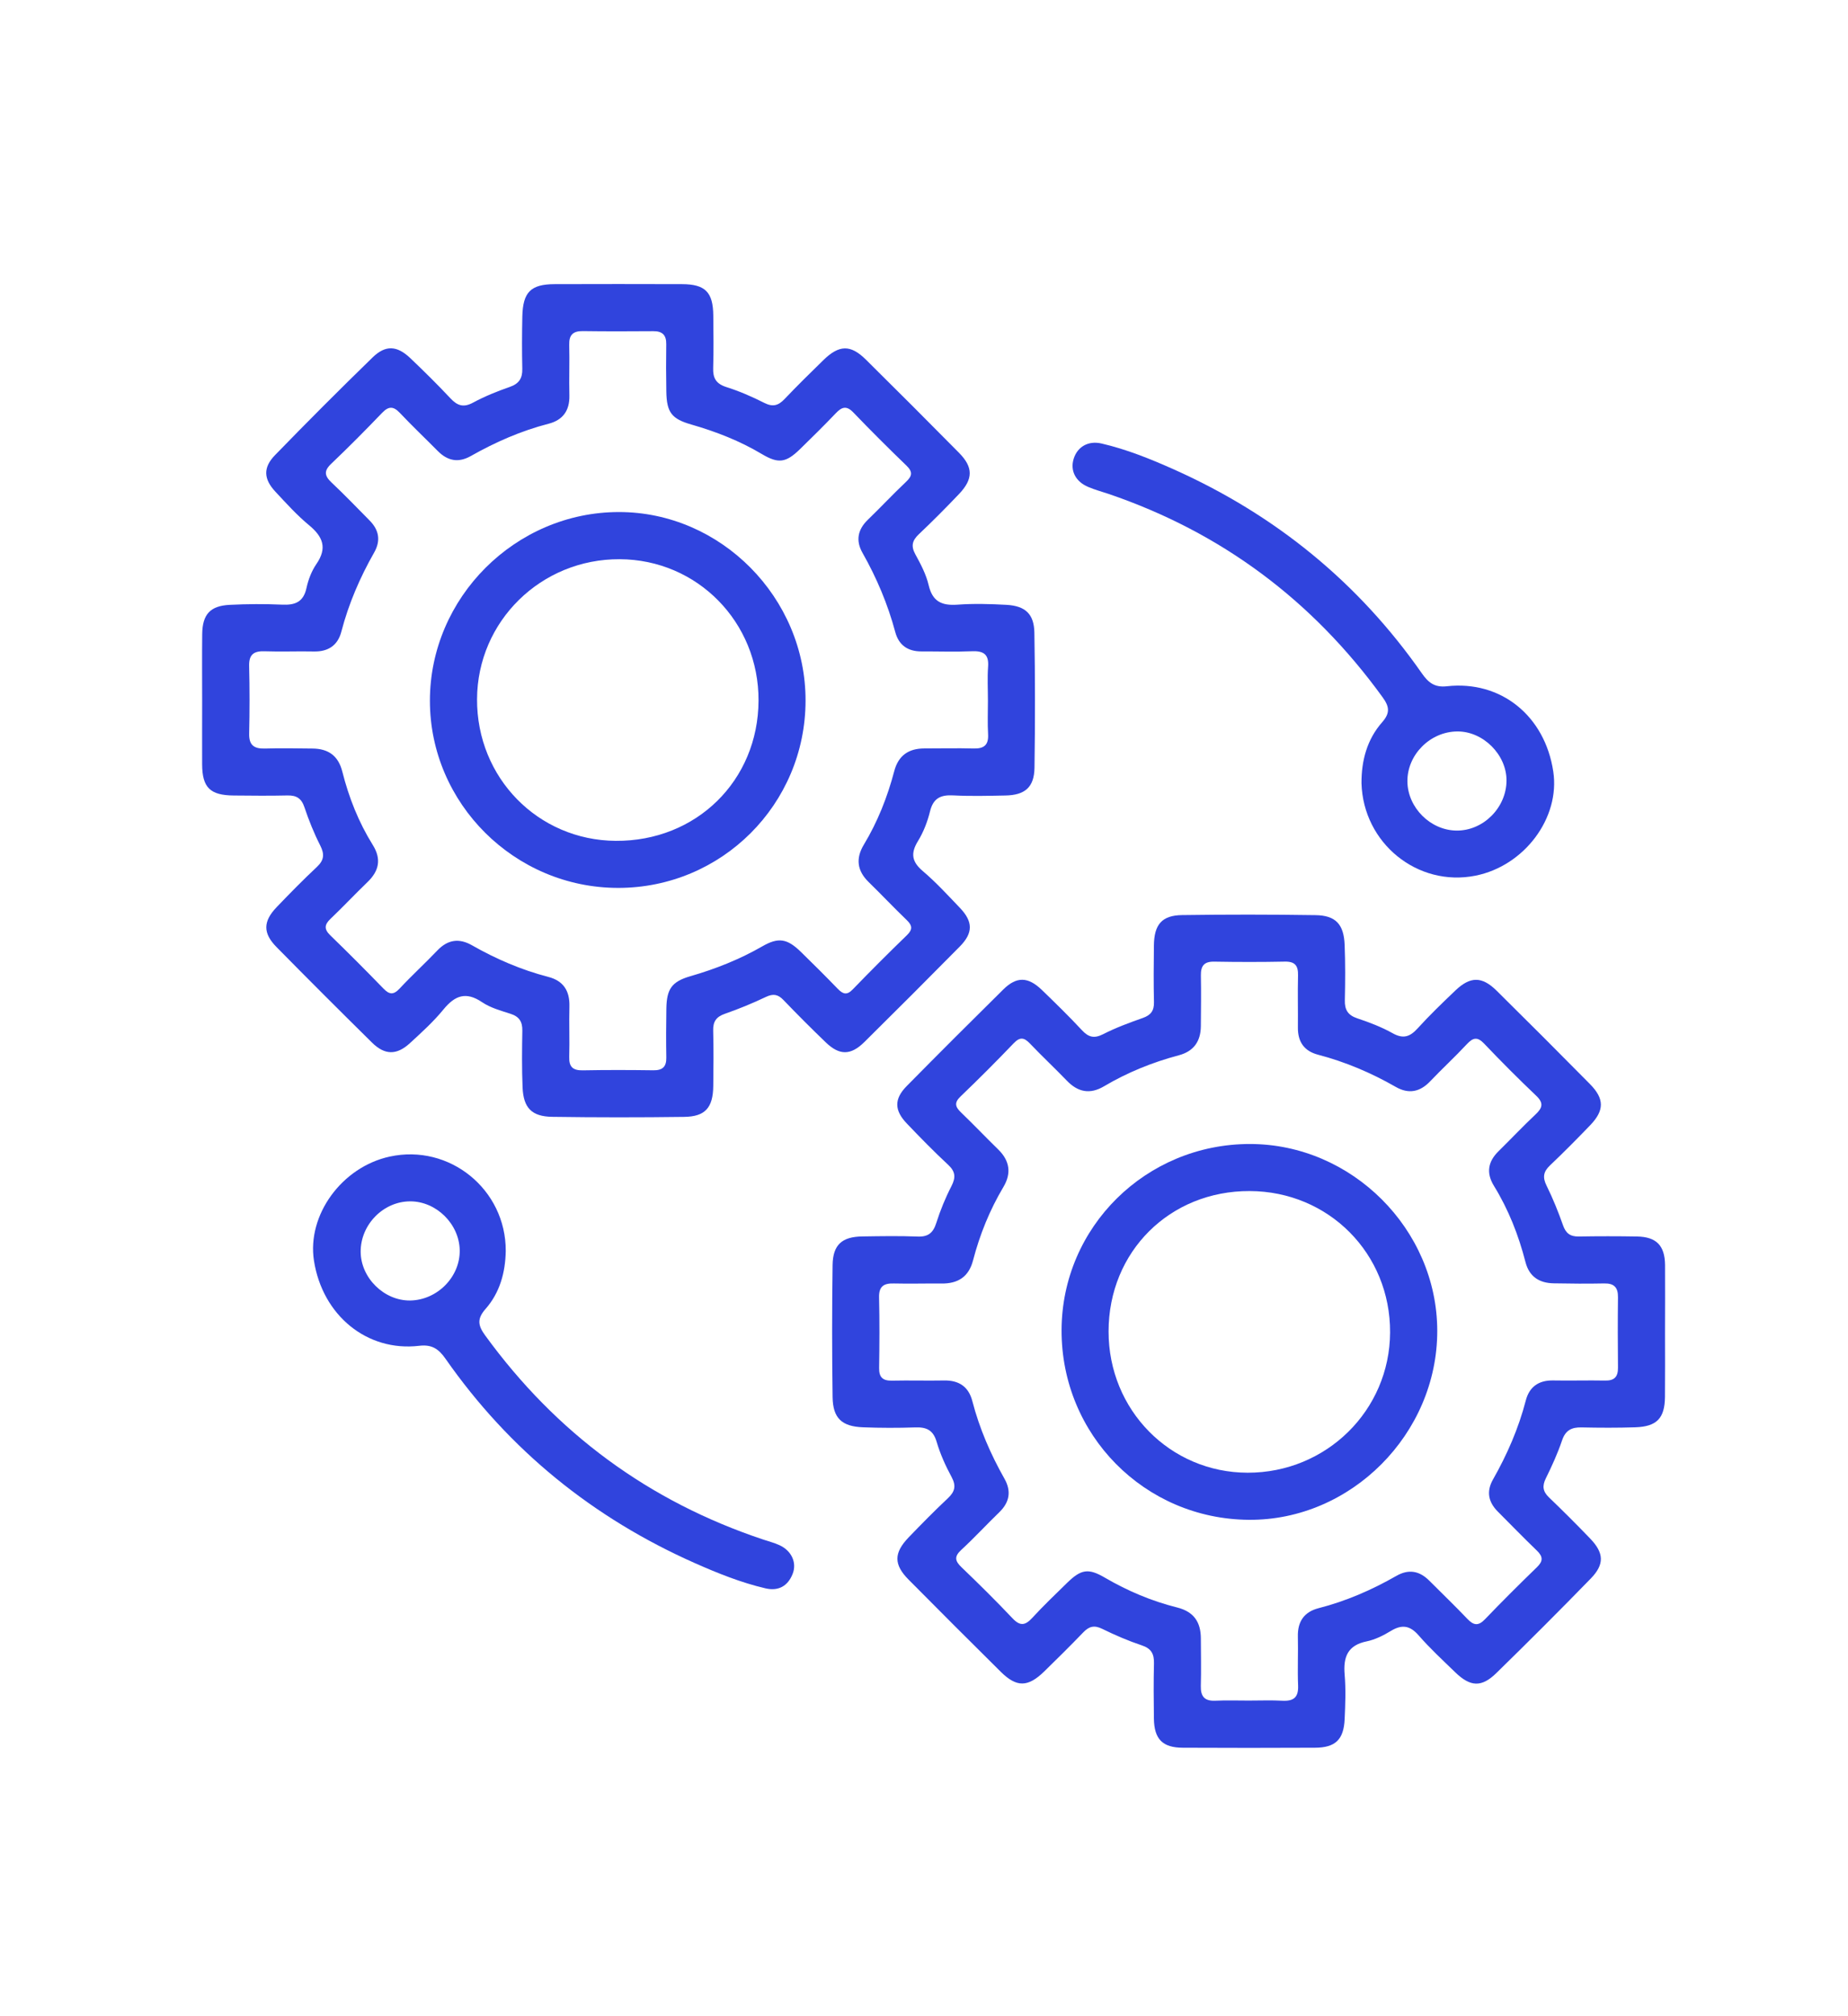 <svg enable-background="new 0 0 66.25 72.25" height="72.25" viewBox="0 0 66.25 72.25" width="66.25" xmlns="http://www.w3.org/2000/svg"><g fill="#3044dd"><path d="m59.69 47.745c0 .77.006 1.539-.002 2.309-.007.766-.291 1.064-1.063 1.09-.641.021-1.283.018-1.925.004-.355-.008-.576.098-.7.463-.158.467-.364.919-.583 1.363-.135.273-.108.469.111.68.503.482.996.975 1.479 1.477.498.518.518.924.018 1.436-1.113 1.143-2.241 2.27-3.383 3.385-.531.52-.934.494-1.475-.031-.447-.434-.907-.857-1.316-1.328-.314-.357-.604-.387-.996-.148-.264.16-.557.307-.855.369-.688.139-.849.559-.795 1.193.045.527.024 1.064 0 1.594-.033.738-.335 1.023-1.068 1.025-1.577.008-3.154.008-4.73 0-.731-.002-1.029-.307-1.04-1.041-.009-.66-.014-1.32.002-1.98.009-.338-.094-.535-.439-.648-.485-.162-.959-.367-1.419-.592-.283-.139-.47-.088-.676.127-.457.475-.927.939-1.399 1.4-.583.568-.987.578-1.556.016-1.107-1.096-2.209-2.197-3.307-3.305-.537-.541-.534-.957.003-1.516.458-.475.921-.947 1.402-1.398.253-.236.309-.443.136-.764-.217-.4-.408-.826-.536-1.261-.124-.422-.365-.531-.768-.516-.623.021-1.247.02-1.87-.004-.764-.029-1.081-.326-1.092-1.084-.022-1.576-.022-3.154 0-4.73.011-.729.338-1.016 1.071-1.025.66-.01 1.321-.022 1.98.004.38.015.555-.135.667-.488.144-.452.326-.898.543-1.319.16-.312.144-.521-.119-.765-.51-.474-.998-.973-1.479-1.477-.454-.473-.461-.881-.007-1.342 1.146-1.162 2.301-2.315 3.463-3.462.479-.472.887-.462 1.384.017.487.471.974.945 1.436 1.442.236.253.437.307.761.142.455-.232.939-.411 1.423-.581.286-.102.405-.259.398-.564-.016-.678-.01-1.356-.002-2.035.009-.747.284-1.077 1.008-1.087 1.595-.023 3.19-.022 4.785.002.725.01 1.016.327 1.045 1.068.026.659.022 1.32.007 1.979-.009.345.109.538.446.651.433.144.867.31 1.265.532.38.214.62.133.896-.17.432-.475.895-.921 1.359-1.363.534-.508.952-.507 1.476.011 1.122 1.108 2.237 2.223 3.345 3.345.522.529.52.944.007 1.477-.471.489-.948.971-1.44 1.438-.238.226-.271.426-.123.724.227.459.42.937.59 1.42.101.29.261.408.563.403.696-.012 1.394-.012 2.09 0 .693.013.997.321 1.005 1.021.006.801-.001 1.61-.001 2.417m-14.916 13.191c.403 0 .808-.016 1.211.006.395.018.567-.125.551-.539-.024-.586.006-1.174-.008-1.76-.014-.537.225-.883.738-1.016.984-.252 1.906-.652 2.785-1.154.45-.26.838-.186 1.193.172.453.455.917.898 1.359 1.363.223.234.391.266.631.016.609-.635 1.234-1.256 1.866-1.869.225-.217.217-.379-.003-.592-.476-.457-.936-.932-1.401-1.398-.338-.34-.418-.717-.175-1.148.509-.896.918-1.833 1.178-2.835.126-.484.458-.725.974-.717.622.012 1.247-.008 1.87.004.33.008.464-.135.461-.457-.008-.844-.01-1.688 0-2.531.004-.352-.142-.498-.492-.492-.605.012-1.211.008-1.815-.004-.513-.01-.873-.236-1.009-.76-.248-.966-.609-1.884-1.132-2.734-.282-.46-.215-.865.165-1.239.445-.437.872-.891 1.326-1.318.248-.232.303-.407.026-.67-.638-.607-1.26-1.23-1.867-1.868-.243-.255-.398-.218-.621.02-.424.456-.884.878-1.314 1.33-.369.388-.776.464-1.237.199-.88-.504-1.805-.896-2.786-1.153-.493-.129-.724-.461-.719-.971.007-.623-.011-1.247.005-1.87.008-.346-.106-.501-.473-.494-.844.017-1.688.016-2.531.001-.364-.007-.484.151-.479.495.012.604.004 1.21-.001 1.815-.005.542-.251.902-.791 1.046-.943.25-1.842.614-2.683 1.112-.503.297-.936.209-1.334-.207-.433-.449-.889-.875-1.319-1.326-.207-.217-.355-.247-.581-.012-.621.649-1.257 1.285-1.905 1.906-.243.231-.188.38.022.581.449.431.879.884 1.325 1.319.413.402.482.851.189 1.343-.491.825-.848 1.706-1.09 2.633-.154.591-.542.836-1.132.829-.567-.006-1.137.012-1.704-.002-.36-.01-.542.098-.533.498.02.844.015 1.686.002 2.531-.005.33.127.459.456.453.623-.014 1.247.006 1.87-.006.532-.01.88.219 1.015.736.255.984.655 1.904 1.154 2.787.247.438.186.836-.183 1.195-.461.445-.896.92-1.369 1.354-.256.238-.225.395.011.621.621.596 1.236 1.203 1.827 1.828.274.291.458.26.711-.016.397-.432.822-.838 1.242-1.248.506-.494.763-.541 1.363-.189.814.475 1.675.838 2.585 1.066.6.15.85.523.852 1.109.002.568.015 1.137-.001 1.705-.009.371.131.543.514.527.405-.019.808-.005 1.211-.005"/><path d="m7.247 25.085c0-.789-.007-1.578.002-2.365.009-.706.286-1.013.99-1.047.622-.031 1.248-.035 1.87-.007.467.022.768-.09.878-.595.065-.3.183-.609.355-.859.397-.575.237-.978-.261-1.391-.438-.361-.82-.787-1.208-1.202-.424-.454-.448-.864-.014-1.31 1.15-1.184 2.316-2.352 3.499-3.502.465-.452.875-.426 1.352.027.491.468.975.945 1.438 1.439.249.266.468.34.812.154.417-.225.863-.405 1.312-.561.333-.115.46-.309.452-.65-.014-.623-.012-1.247.001-1.87.019-.88.302-1.162 1.159-1.164 1.521-.005 3.044-.005 4.565 0 .836.002 1.115.287 1.122 1.129.005.623.016 1.247-.004 1.87-.013.361.098.568.468.687.469.148.927.347 1.367.57.304.153.501.095.722-.137.455-.478.926-.941 1.398-1.401.561-.546.97-.557 1.516-.018 1.122 1.108 2.237 2.225 3.345 3.346.511.519.508.939-.005 1.477-.468.491-.946.973-1.439 1.439-.235.223-.288.42-.125.718.193.351.388.72.478 1.107.138.59.473.737 1.031.698.583-.043 1.174-.026 1.759.006.676.039.988.326 1 .998.028 1.613.028 3.228.004 4.84-.011.699-.342.982-1.045.994-.623.012-1.248.029-1.87-.004-.452-.024-.715.103-.83.572-.091.37-.234.742-.433 1.066-.27.44-.221.74.176 1.076.474.403.897.865 1.328 1.316.473.494.477.899-.003 1.385-1.134 1.148-2.274 2.289-3.423 3.424-.489.483-.893.482-1.383.011-.516-.496-1.022-1.002-1.518-1.519-.195-.203-.365-.233-.626-.11-.479.228-.973.431-1.473.605-.312.109-.428.281-.419.606.018.66.01 1.32.003 1.98-.009.776-.285 1.099-1.044 1.108-1.576.021-3.153.021-4.73-.002-.734-.011-1.031-.319-1.062-1.052-.028-.678-.021-1.357-.009-2.035.006-.323-.113-.507-.427-.606-.349-.112-.718-.214-1.015-.414-.581-.394-.976-.241-1.388.263-.358.438-.784.822-1.203 1.207-.472.433-.898.428-1.354-.021-1.149-1.133-2.291-2.273-3.423-3.423-.496-.502-.488-.922.005-1.435.47-.49.945-.975 1.44-1.438.26-.244.278-.457.119-.771-.223-.438-.409-.901-.566-1.369-.106-.318-.285-.428-.605-.422-.642.015-1.284.008-1.926.002-.848-.006-1.131-.282-1.136-1.113-.003-.766.001-1.538.001-2.307m28.169.019c0-.404-.023-.811.006-1.21.034-.448-.16-.575-.579-.558-.604.026-1.21.004-1.815.006-.484 0-.807-.224-.933-.692-.268-.998-.665-1.94-1.174-2.838-.25-.44-.175-.836.194-1.191.462-.446.9-.916 1.366-1.356.221-.208.248-.355.016-.58-.647-.623-1.283-1.258-1.906-1.906-.247-.257-.414-.197-.63.03-.416.438-.849.862-1.281 1.284-.5.487-.771.533-1.368.177-.794-.474-1.645-.804-2.528-1.058-.703-.201-.884-.431-.897-1.177-.011-.569-.011-1.137-.003-1.705.005-.325-.141-.466-.463-.463-.844.006-1.688.009-2.531-.003-.352-.004-.494.141-.484.493.016.604-.009 1.211.006 1.815.012.539-.233.879-.744 1.011-.984.253-1.904.657-2.785 1.155-.451.257-.838.178-1.192-.18-.452-.456-.918-.898-1.359-1.365-.228-.239-.396-.246-.631-.003-.598.623-1.205 1.235-1.829 1.829-.271.258-.237.434.015.672.467.44.912.903 1.363 1.36.338.341.406.722.162 1.149-.51.896-.915 1.835-1.176 2.836-.127.486-.468.718-.98.708-.587-.013-1.174.014-1.761-.007-.388-.015-.574.106-.564.526.02.806.019 1.614.001 2.421-.01.412.169.549.562.538.568-.018 1.137-.005 1.705 0 .564.004.927.252 1.072.825.234.929.584 1.814 1.093 2.631.314.503.227.928-.189 1.328-.449.433-.876.888-1.327 1.318-.22.209-.235.369-.01.589.646.626 1.28 1.262 1.905 1.907.213.22.36.239.58.005.438-.47.912-.903 1.355-1.367.373-.392.781-.448 1.24-.187.864.492 1.77.883 2.735 1.133.542.14.774.498.76 1.055-.016.604.011 1.21-.007 1.814-.011.36.135.486.487.48.843-.016 1.688-.014 2.53-.002.327.004.468-.124.463-.453-.01-.587-.008-1.174.002-1.761.012-.702.196-.964.858-1.156.903-.261 1.767-.603 2.583-1.072.576-.332.89-.278 1.377.195.447.435.889.875 1.322 1.323.184.189.326.25.541.026.638-.659 1.285-1.307 1.945-1.945.212-.205.191-.348-.009-.54-.463-.445-.904-.912-1.363-1.36-.416-.405-.472-.847-.175-1.34.496-.823.846-1.708 1.09-2.634.148-.564.516-.816 1.083-.816.587.001 1.173-.014 1.761.002.37.01.542-.119.521-.509-.023-.399-.006-.804-.006-1.207"/><path d="m48.809 28.068c-.005-.816.2-1.575.742-2.19.297-.338.252-.566.012-.897-2.509-3.463-5.771-5.903-9.822-7.283-.242-.081-.492-.148-.728-.249-.459-.192-.655-.59-.521-1.014.135-.426.521-.654 1.001-.542.896.208 1.748.552 2.584.925 3.633 1.623 6.615 4.045 8.897 7.311.232.332.457.511.894.462 1.94-.216 3.515 1.058 3.816 3.054.252 1.661-1.034 3.383-2.789 3.733-2.076.414-4.023-1.163-4.086-3.31m5.199-.099c.003-.926-.837-1.765-1.763-1.759-.972.005-1.799.833-1.79 1.791.009.938.825 1.754 1.765 1.761.958.007 1.784-.822 1.788-1.793"/><path d="m18.131 44.823c-.013.775-.213 1.501-.727 2.083-.312.355-.266.596-.013.943 2.548 3.504 5.866 5.951 9.978 7.32.191.064.389.113.57.197.435.197.64.629.474 1.039-.173.43-.509.617-.97.51-.878-.205-1.712-.541-2.532-.904-3.65-1.619-6.649-4.044-8.94-7.324-.248-.355-.492-.518-.945-.463-1.867.219-3.463-1.088-3.77-3.047-.256-1.636.997-3.36 2.715-3.733 2.143-.467 4.168 1.177 4.16 3.379m-1.65-.025c-.017-.94-.84-1.752-1.776-1.75-.962.001-1.78.834-1.775 1.807.005.935.839 1.755 1.771 1.746.974-.013 1.797-.846 1.78-1.803"/><path d="m44.813 40.993c3.646.002 6.705 3.053 6.712 6.689.007 3.697-3.096 6.808-6.758 6.777-3.739-.029-6.721-3.05-6.71-6.796.01-3.695 3.026-6.673 6.756-6.67m-.013 1.686c-2.865-.009-5.056 2.17-5.058 5.029-.002 2.816 2.205 5.058 4.985 5.064 2.82.004 5.094-2.232 5.107-5.025.015-2.828-2.201-5.059-5.034-5.068"/><path d="m22.158 31.816c-3.705-.002-6.746-3.024-6.746-6.706-.001-3.696 3.066-6.759 6.772-6.762 3.656-.004 6.702 3.07 6.695 6.76-.006 3.714-3.008 6.71-6.721 6.708m5.035-6.71c.013-2.811-2.194-5.057-4.979-5.068-2.82-.012-5.1 2.225-5.112 5.014-.013 2.815 2.182 5.057 4.97 5.078 2.888.021 5.108-2.156 5.121-5.024"/></g></svg>